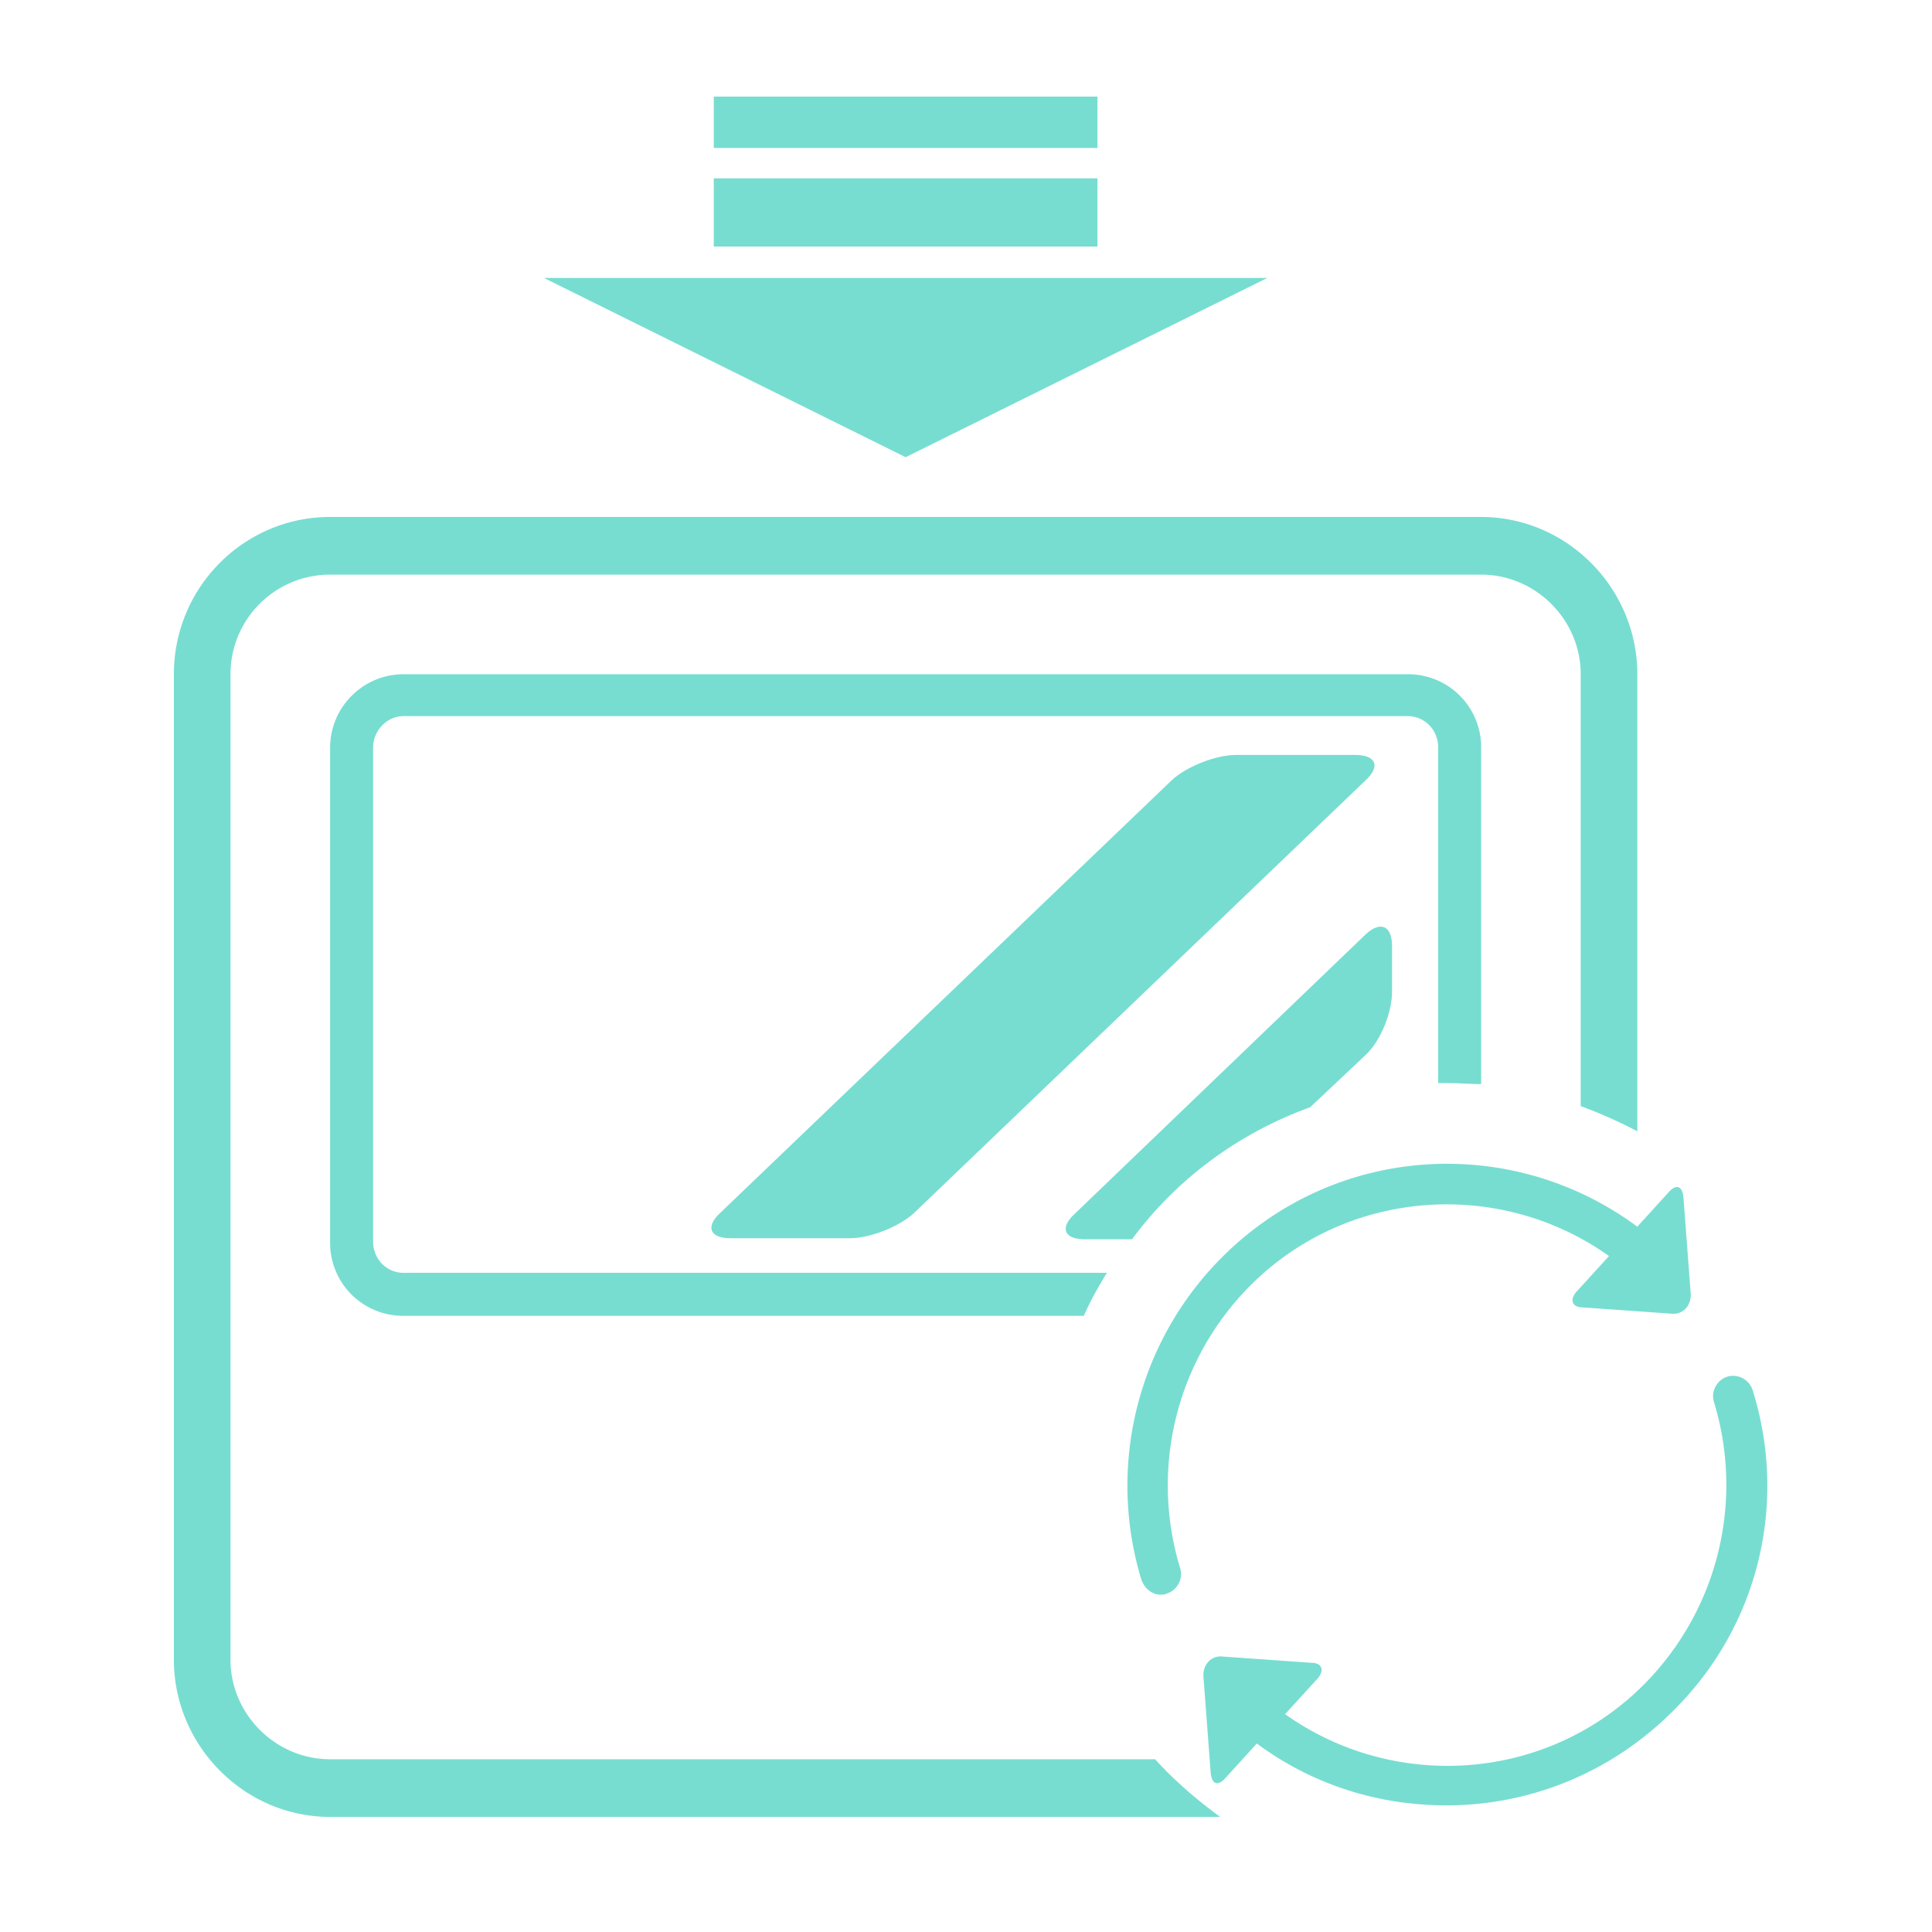 <svg width="100" height="100" fill="none" xmlns="http://www.w3.org/2000/svg"><path fill="#fff" d="M0 0h100v100H0z"/><path d="M63.966 39.076c-1.03 0-2.55.597-3.31 1.302L37.27 62.788c-.76.706-.543 1.302.543 1.302h6.185c1.031 0 2.55-.596 3.31-1.302l23.387-22.41c.76-.705.542-1.302-.543-1.302h-6.186Zm1.63-24.689h-37.44l18.72 9.278 18.72-9.278Zm-8.791-5.155h-19.86v3.527h19.86V9.232Zm0-4.232h-19.86v2.659h19.86V5Zm11.014 52.308 2.875-2.713c.76-.706 1.357-2.17 1.357-3.256v-2.387c0-1.031-.597-1.302-1.357-.597L55.61 62.843c-.76.705-.543 1.302.543 1.302h2.441c2.28-3.093 5.48-5.48 9.225-6.837Z" fill="#77DDD1"/><path d="M74.928 56.06c.597 0 1.194.053 1.736.053V38.697a3.775 3.775 0 0 0-3.798-3.798H20.884c-2.116 0-3.798 1.736-3.798 3.798v25.61a3.775 3.775 0 0 0 3.798 3.8H56.1c.326-.76.76-1.52 1.194-2.226h-36.41c-.868 0-1.573-.705-1.573-1.627V38.696c0-.868.705-1.628 1.573-1.628h51.982c.868 0 1.574.705 1.574 1.628v17.363h.488Z" fill="#77DDD1"/><path d="M59.788 91.058H17.085c-2.822 0-5.155-2.333-5.155-5.155V34.898a5.152 5.152 0 0 1 5.155-5.155h59.578c2.822 0 5.155 2.333 5.155 5.155v22.355c1.031.38 2.008.814 2.93 1.303V34.898c0-4.45-3.635-8.14-8.085-8.14H17.085c-4.45 0-8.085 3.636-8.085 8.14v51.005c0 4.45 3.636 8.14 8.085 8.14h46.067c-1.248-.923-2.387-1.9-3.364-2.985Z" fill="#77DDD1"/><path d="M63.206 65.121a16.725 16.725 0 0 0-4.124 16.658c.163.434.542.76.977.76.108 0 .217 0 .325-.054.543-.163.868-.76.706-1.303a14.658 14.658 0 0 1 3.58-14.596c5.047-5.1 12.97-5.589 18.612-1.573L81.6 66.857c-.38.435-.217.814.326.814l4.612.326c.543.054.977-.38.977-.977l-.38-5.046c-.055-.597-.38-.705-.76-.271l-1.628 1.79c-6.511-4.829-15.681-4.286-21.541 1.628Zm27.512 6.837a1.063 1.063 0 0 0-1.302-.705c-.543.163-.869.76-.706 1.302a14.658 14.658 0 0 1-3.581 14.596c-5.046 5.1-12.968 5.59-18.612 1.574L68.2 86.88c.38-.434.217-.814-.326-.814l-4.612-.325c-.543-.055-.977.38-.977.976l.38 5.047c.054.597.38.705.76.27l1.627-1.79c2.93 2.17 6.349 3.202 9.822 3.202 4.232 0 8.464-1.628 11.72-4.884 4.395-4.34 5.969-10.69 4.124-16.604Z" fill="#77DDD1"/></svg>